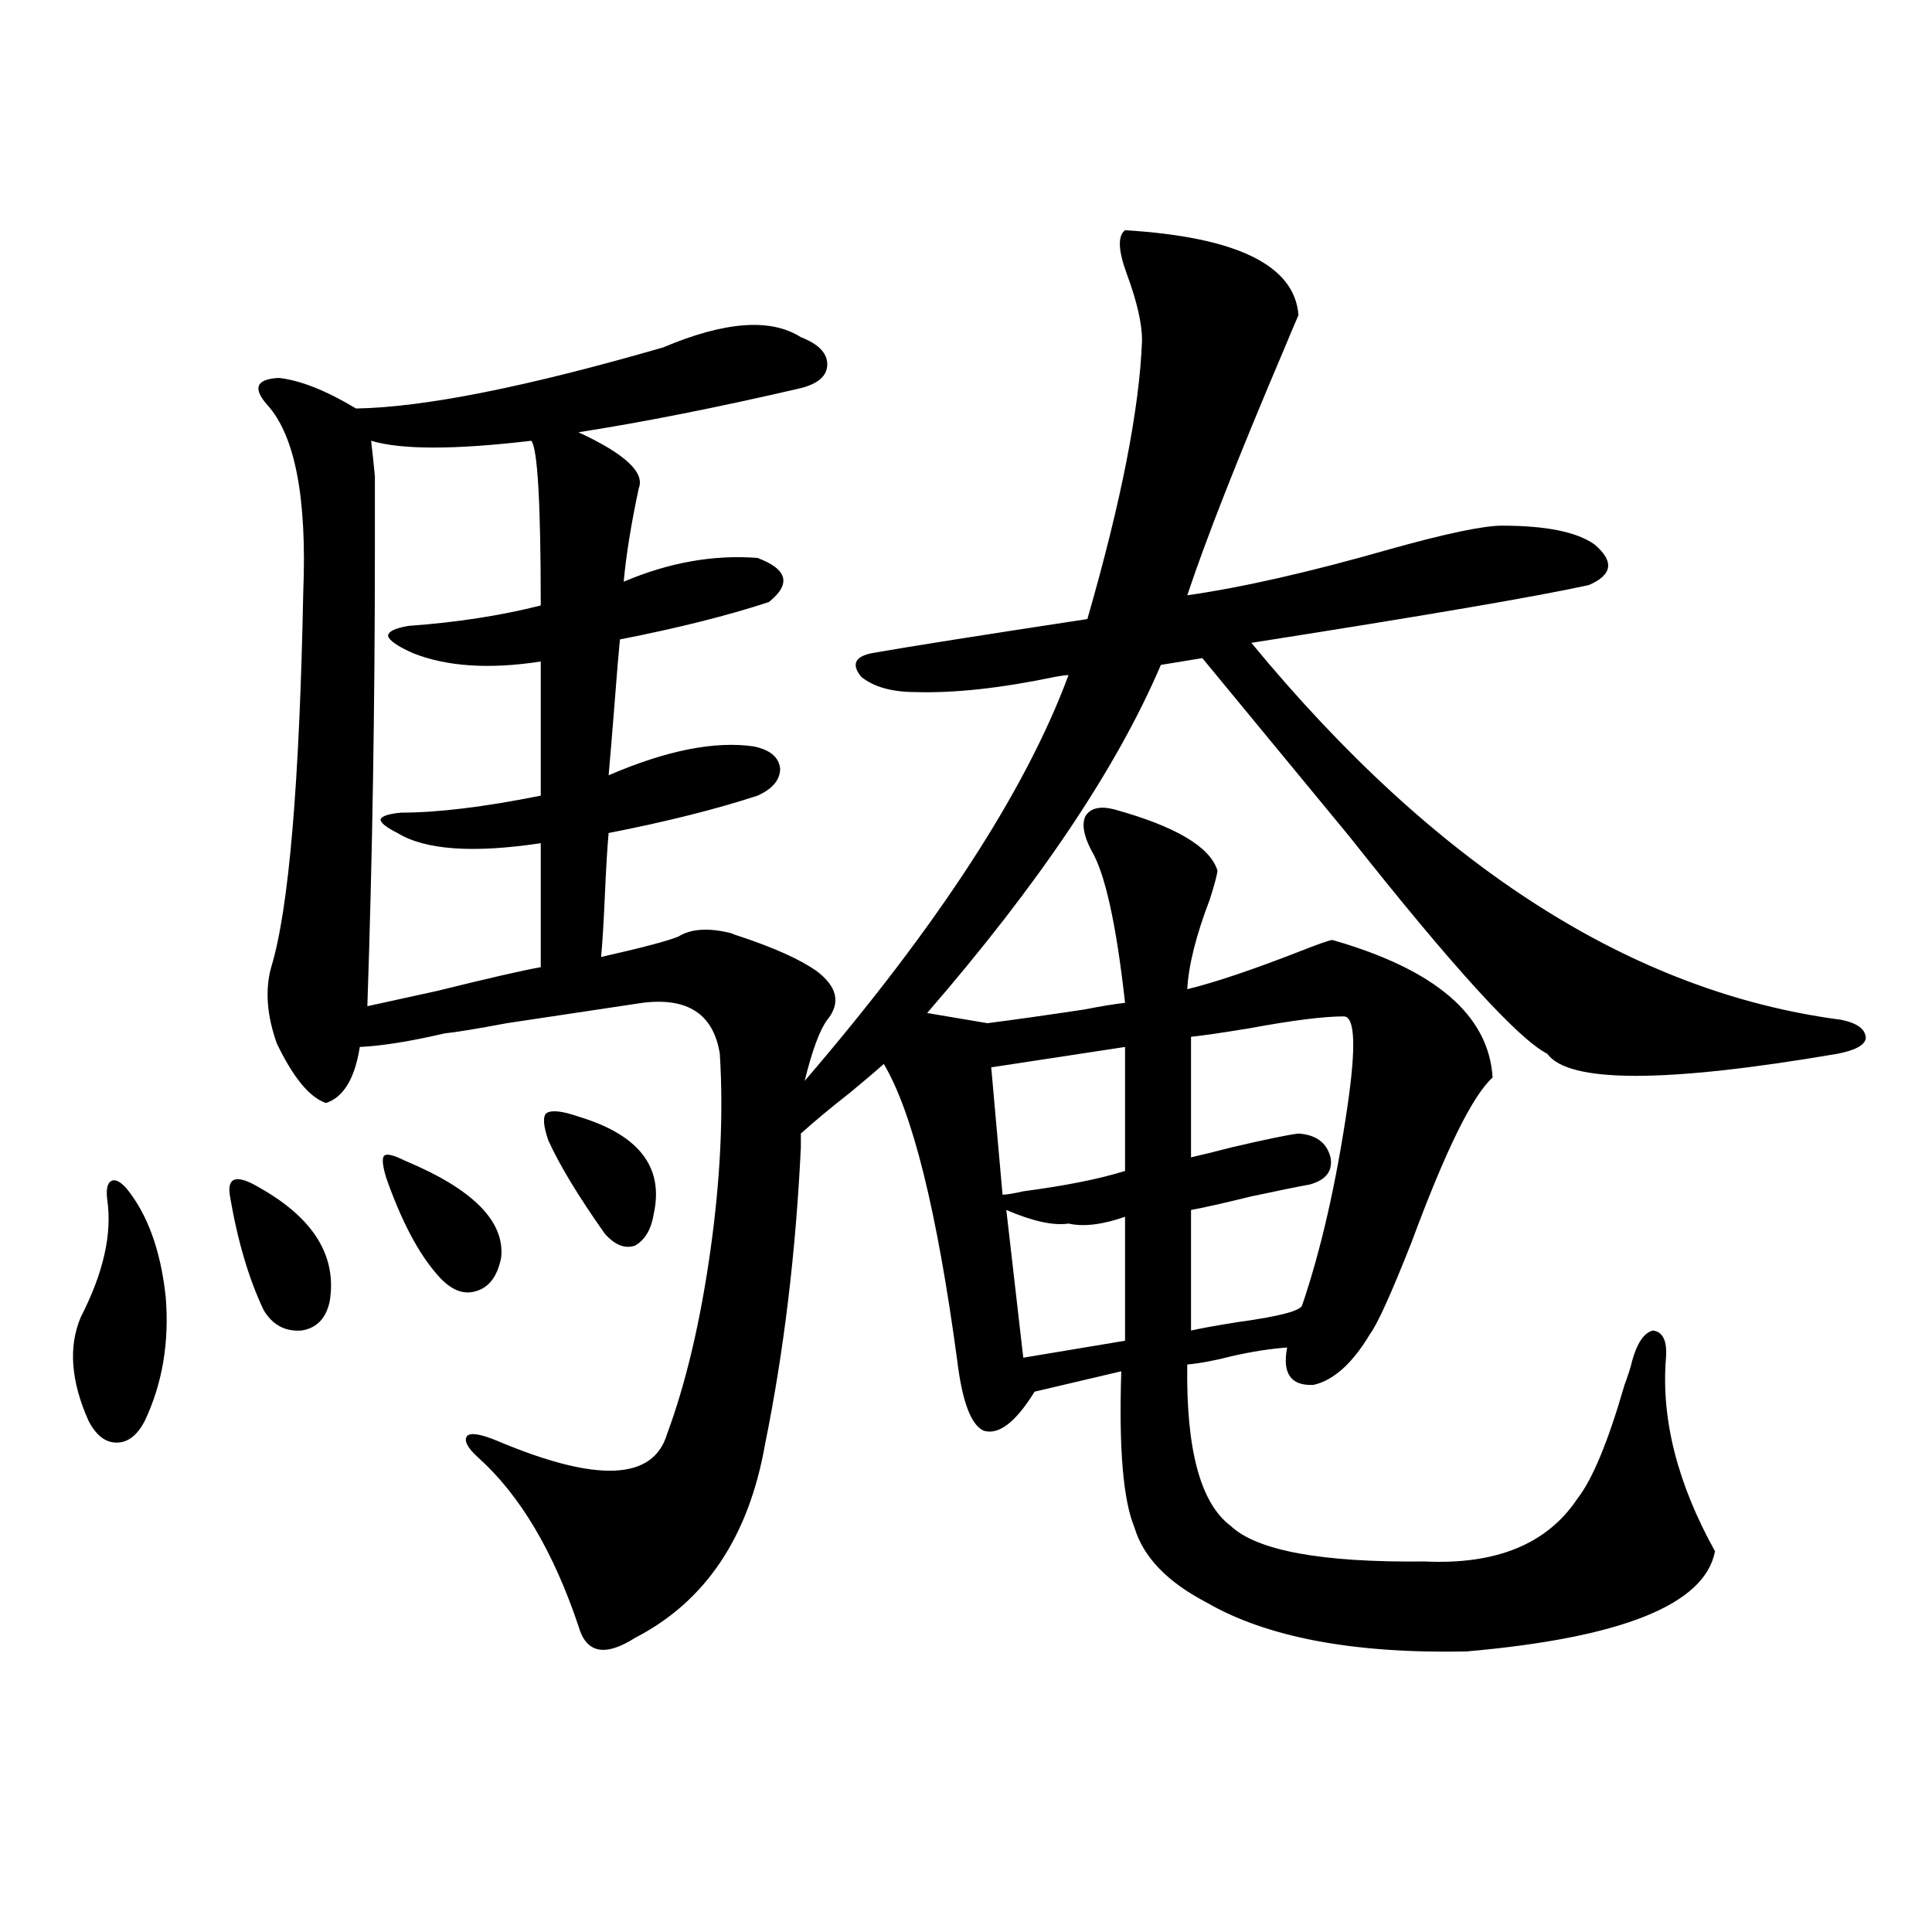 <?xml version="1.0" encoding="utf-8"?>
<!-- Generator: Adobe Illustrator 16.0.0, SVG Export Plug-In . SVG Version: 6.00 Build 0)  -->
<!DOCTYPE svg PUBLIC "-//W3C//DTD SVG 1.1//EN" "http://www.w3.org/Graphics/SVG/1.1/DTD/svg11.dtd">
<svg version="1.1" id="图层_1" xmlns="http://www.w3.org/2000/svg" xmlns:xlink="http://www.w3.org/1999/xlink" x="0px" y="0px"
	 width="1000px" height="1000px" viewBox="0 0 1000 1000" enable-background="new 0 0 1000 1000" xml:space="preserve">
<path d="M65.267,614.855c11.052,13.485,17.881,32.231,20.487,56.25c1.951,23.442-1.631,44.824-10.731,64.16
	c-3.902,7.622-8.78,11.426-14.634,11.426s-10.731-3.804-14.634-11.426c-9.115-20.503-10.411-38.37-3.902-53.613
	c11.707-22.852,16.25-43.066,13.658-60.645c-0.655-5.273,0-8.487,1.951-9.668C59.413,610.173,62.005,611.34,65.267,614.855z
	 M118.924,618.371c-0.655-4.683,0.32-7.319,2.927-7.91c2.592-0.577,6.829,0.879,12.683,4.395
	c27.957,15.82,39.999,35.458,36.097,58.887c-1.951,8.789-6.829,13.774-14.634,14.941c-8.46,0.591-14.969-2.925-19.512-10.547
	C128.68,661.739,122.826,641.813,118.924,618.371z M343.309,179.797c31.859-13.472,55.608-15.229,71.218-5.273
	c9.101,3.516,13.658,8.212,13.658,14.063c0,5.864-4.558,9.97-13.658,12.305c-42.926,9.97-81.309,17.578-115.119,22.852
	c24.055,11.138,34.466,20.806,31.219,29.004c-3.902,18.169-6.509,34.277-7.805,48.34c23.414-9.956,46.493-14.063,69.267-12.305
	c15.609,5.864,17.561,13.485,5.854,22.852c-21.463,7.031-47.163,13.485-77.071,19.336c-0.655,6.454-1.631,18.169-2.927,35.156
	c-1.311,16.411-2.286,28.125-2.927,35.156c29.908-12.882,54.953-17.866,75.12-14.941c8.445,1.758,13.003,5.575,13.658,11.426
	c0,5.864-3.902,10.547-11.707,14.063c-21.463,7.031-47.163,13.485-77.071,19.336c-0.655,7.031-1.311,17.88-1.951,32.52
	c-0.655,14.653-1.311,25.2-1.951,31.641c20.808-4.683,34.146-8.198,39.999-10.547c6.494-4.093,15.609-4.683,27.316-1.758
	c1.296,0.591,2.927,1.181,4.878,1.758c17.561,5.864,30.563,11.728,39.023,17.578c11.052,8.212,13.003,16.699,5.854,25.488
	c-3.902,5.273-7.805,15.82-11.707,31.641c68.932-80.269,114.464-150.293,136.582-210.059c-1.311,0-3.582,0.302-6.829,0.879
	c-27.972,5.864-52.041,8.501-72.193,7.91c-12.362,0-21.798-2.637-28.292-7.91c-5.213-6.44-3.262-10.547,5.854-12.305
	c20.152-3.516,57.225-9.366,111.217-17.578c17.561-60.933,26.981-108.984,28.292-144.141c0-8.789-2.606-20.215-7.805-34.277
	c-4.558-12.305-4.878-19.913-0.976-22.852c57.88,3.516,87.803,18.169,89.754,43.945c-1.311,2.938-3.902,9.091-7.805,18.457
	c-23.414,55.083-39.999,97.271-49.755,126.563c28.612-4.093,63.413-12.003,104.388-23.73c29.268-8.198,48.779-12.305,58.535-12.305
	c22.759,0,38.688,3.228,47.804,9.668c10.396,8.789,9.421,15.82-2.927,21.094c-26.676,5.864-84.876,15.82-174.63,29.883
	C743.299,448.742,845.08,513.781,953.05,527.844c8.445,1.758,12.683,4.985,12.683,9.668c-0.655,3.516-5.533,6.152-14.634,7.91
	c-89.113,15.243-139.188,15.243-150.24,0c-14.969-7.608-49.114-45.112-102.437-112.5c-29.923-36.323-55.288-67.085-76.096-92.285
	l-21.463,3.516c-22.773,53.325-63.093,113.379-120.973,180.176l31.219,5.273c13.658-1.758,30.243-4.093,49.755-7.031
	c9.101-1.758,16.25-2.925,21.463-3.516c-4.558-41.007-10.411-67.374-17.561-79.102c-3.902-7.608-4.878-13.472-2.927-17.578
	c2.592-4.093,7.47-5.273,14.634-3.516c31.859,8.789,49.755,19.336,53.657,31.641c0,1.758-1.311,6.743-3.902,14.941
	c-7.164,18.759-11.066,34.277-11.707,46.582c14.299-3.516,33.49-9.956,57.56-19.336c10.396-4.093,16.25-6.152,17.561-6.152
	c53.322,15.243,80.974,38.974,82.925,71.191c-10.411,9.38-24.39,37.793-41.95,85.254c-10.411,26.367-17.561,42.188-21.463,47.461
	c-9.115,15.243-18.871,24.032-29.268,26.367c-11.707,0.591-16.265-5.851-13.658-19.336c-8.46,0.591-17.896,2.06-28.292,4.395
	c-9.115,2.349-16.92,3.817-23.414,4.395c-0.655,43.945,6.829,71.782,22.438,83.496c13.658,12.896,47.148,19.048,100.485,18.457
	c37.072,1.758,63.413-9.077,79.022-32.52c7.805-9.956,15.93-29.581,24.39-58.887c1.951-5.273,3.247-9.366,3.902-12.305
	c2.592-9.366,6.174-14.64,10.731-15.82c5.198,0.591,7.47,5.273,6.829,14.063c-2.606,31.641,5.854,65.039,25.365,100.195
	c-5.213,27.534-48.139,44.824-128.777,51.855c-58.535,1.167-103.412-7.333-134.631-25.488
	c-20.167-10.547-32.529-23.429-37.072-38.672c-5.854-14.063-8.14-41.007-6.829-80.859l-44.877,10.547
	c-9.756,15.82-18.536,22.563-26.341,20.215c-6.509-2.925-11.066-14.941-13.658-36.035c-10.411-77.344-23.094-128.608-38.048-153.809
	c-3.902,3.516-9.756,8.501-17.561,14.941c-9.756,7.622-18.216,14.653-25.365,21.094v7.031
	c-2.606,54.492-8.78,105.771-18.536,153.809c-8.46,48.052-30.898,81.437-67.315,100.195c-15.609,9.956-25.365,7.91-29.268-6.152
	c-13.018-38.672-30.243-67.676-51.706-87.012c-5.854-5.273-7.805-9.077-5.854-11.426c1.951-1.758,7.149-0.879,15.609,2.637
	c51.371,21.685,80.639,20.517,87.803-3.516c9.756-26.367,17.226-58.008,22.438-94.922c5.198-36.914,6.829-70.89,4.878-101.953
	c-3.262-20.503-16.585-29.292-39.999-26.367c-15.609,2.349-39.023,5.864-70.242,10.547c-15.609,2.938-26.341,4.696-32.194,5.273
	c-17.561,4.106-32.194,6.454-43.901,7.031c-2.606,16.411-8.46,26.079-17.561,29.004c-8.46-2.925-16.92-13.184-25.365-30.762
	c-5.213-14.64-6.188-27.823-2.927-39.551c9.101-29.883,14.634-94.62,16.585-194.238c1.951-48.628-4.237-80.859-18.536-96.68
	c-7.805-8.789-5.854-13.472,5.854-14.063c11.052,1.181,24.39,6.454,39.999,15.82C219.409,210.86,272.411,200.313,343.309,179.797z
	 M279.896,342.395c-26.676,4.106-48.779,2.637-66.34-4.395c-7.805-3.516-12.042-6.44-12.683-8.789c0-2.335,3.567-4.093,10.731-5.273
	c24.71-1.758,47.469-5.273,68.291-10.547c0-52.734-1.631-81.147-4.878-85.254c-39.679,4.696-67.315,4.696-82.925,0
	c0.641,5.273,1.296,11.426,1.951,18.457c0,5.273,0,17.578,0,36.914c0,82.04-1.311,161.142-3.902,237.305
	c5.198-1.167,17.226-3.804,36.097-7.91c26.006-6.44,43.901-10.547,53.657-12.305v-64.16c-35.121,5.273-59.846,3.516-74.145-5.273
	c-5.854-2.925-8.78-5.273-8.78-7.031c0.641-1.758,4.223-2.925,10.731-3.516c18.856,0,42.926-2.925,72.193-8.789V342.395z
	 M199.897,609.582c-1.951-6.44-2.286-10.245-0.976-11.426c1.296-1.167,4.878-0.288,10.731,2.637
	c35.121,14.653,51.706,31.353,49.755,50.098c-1.951,9.97-6.509,15.82-13.658,17.578c-6.509,1.758-13.018-1.167-19.512-8.789
	C216.482,648.556,207.702,631.856,199.897,609.582z M283.798,590.246c-2.606-7.608-2.927-12.305-0.976-14.063
	c2.592-1.758,8.125-1.167,16.585,1.758c31.219,9.38,44.222,26.079,39.023,50.098c-1.311,8.212-4.558,13.774-9.756,16.699
	c-5.213,1.758-10.411-0.288-15.609-6.152C299.407,619.25,289.651,603.142,283.798,590.246z M582.327,541.906l-69.267,10.547
	l5.854,65.918c1.951,0,5.519-0.577,10.731-1.758c22.104-2.925,39.664-6.44,52.682-10.547V541.906z M553.06,633.313
	c-7.805,1.181-18.536-1.167-32.194-7.031l8.78,76.465l52.682-8.789v-64.16C570.62,633.903,560.864,635.07,553.06,633.313z
	 M695.495,526.086c-10.411,0-26.676,2.06-48.779,6.152c-14.313,2.349-24.39,3.817-30.243,4.395v62.402
	c5.198-1.167,12.348-2.925,21.463-5.273c17.561-4.093,28.933-6.44,34.146-7.031c9.101,0.591,14.634,4.696,16.585,12.305
	c1.296,7.031-2.286,11.728-10.731,14.063c-6.509,1.181-16.585,3.228-30.243,6.152c-14.313,3.516-24.725,5.864-31.219,7.031v62.402
	c5.198-1.167,13.323-2.637,24.39-4.395c21.463-2.925,32.515-5.851,33.17-8.789c9.756-28.702,17.561-62.979,23.414-102.832
	C701.989,541.618,701.349,526.086,695.495,526.086z"/>
</svg>
